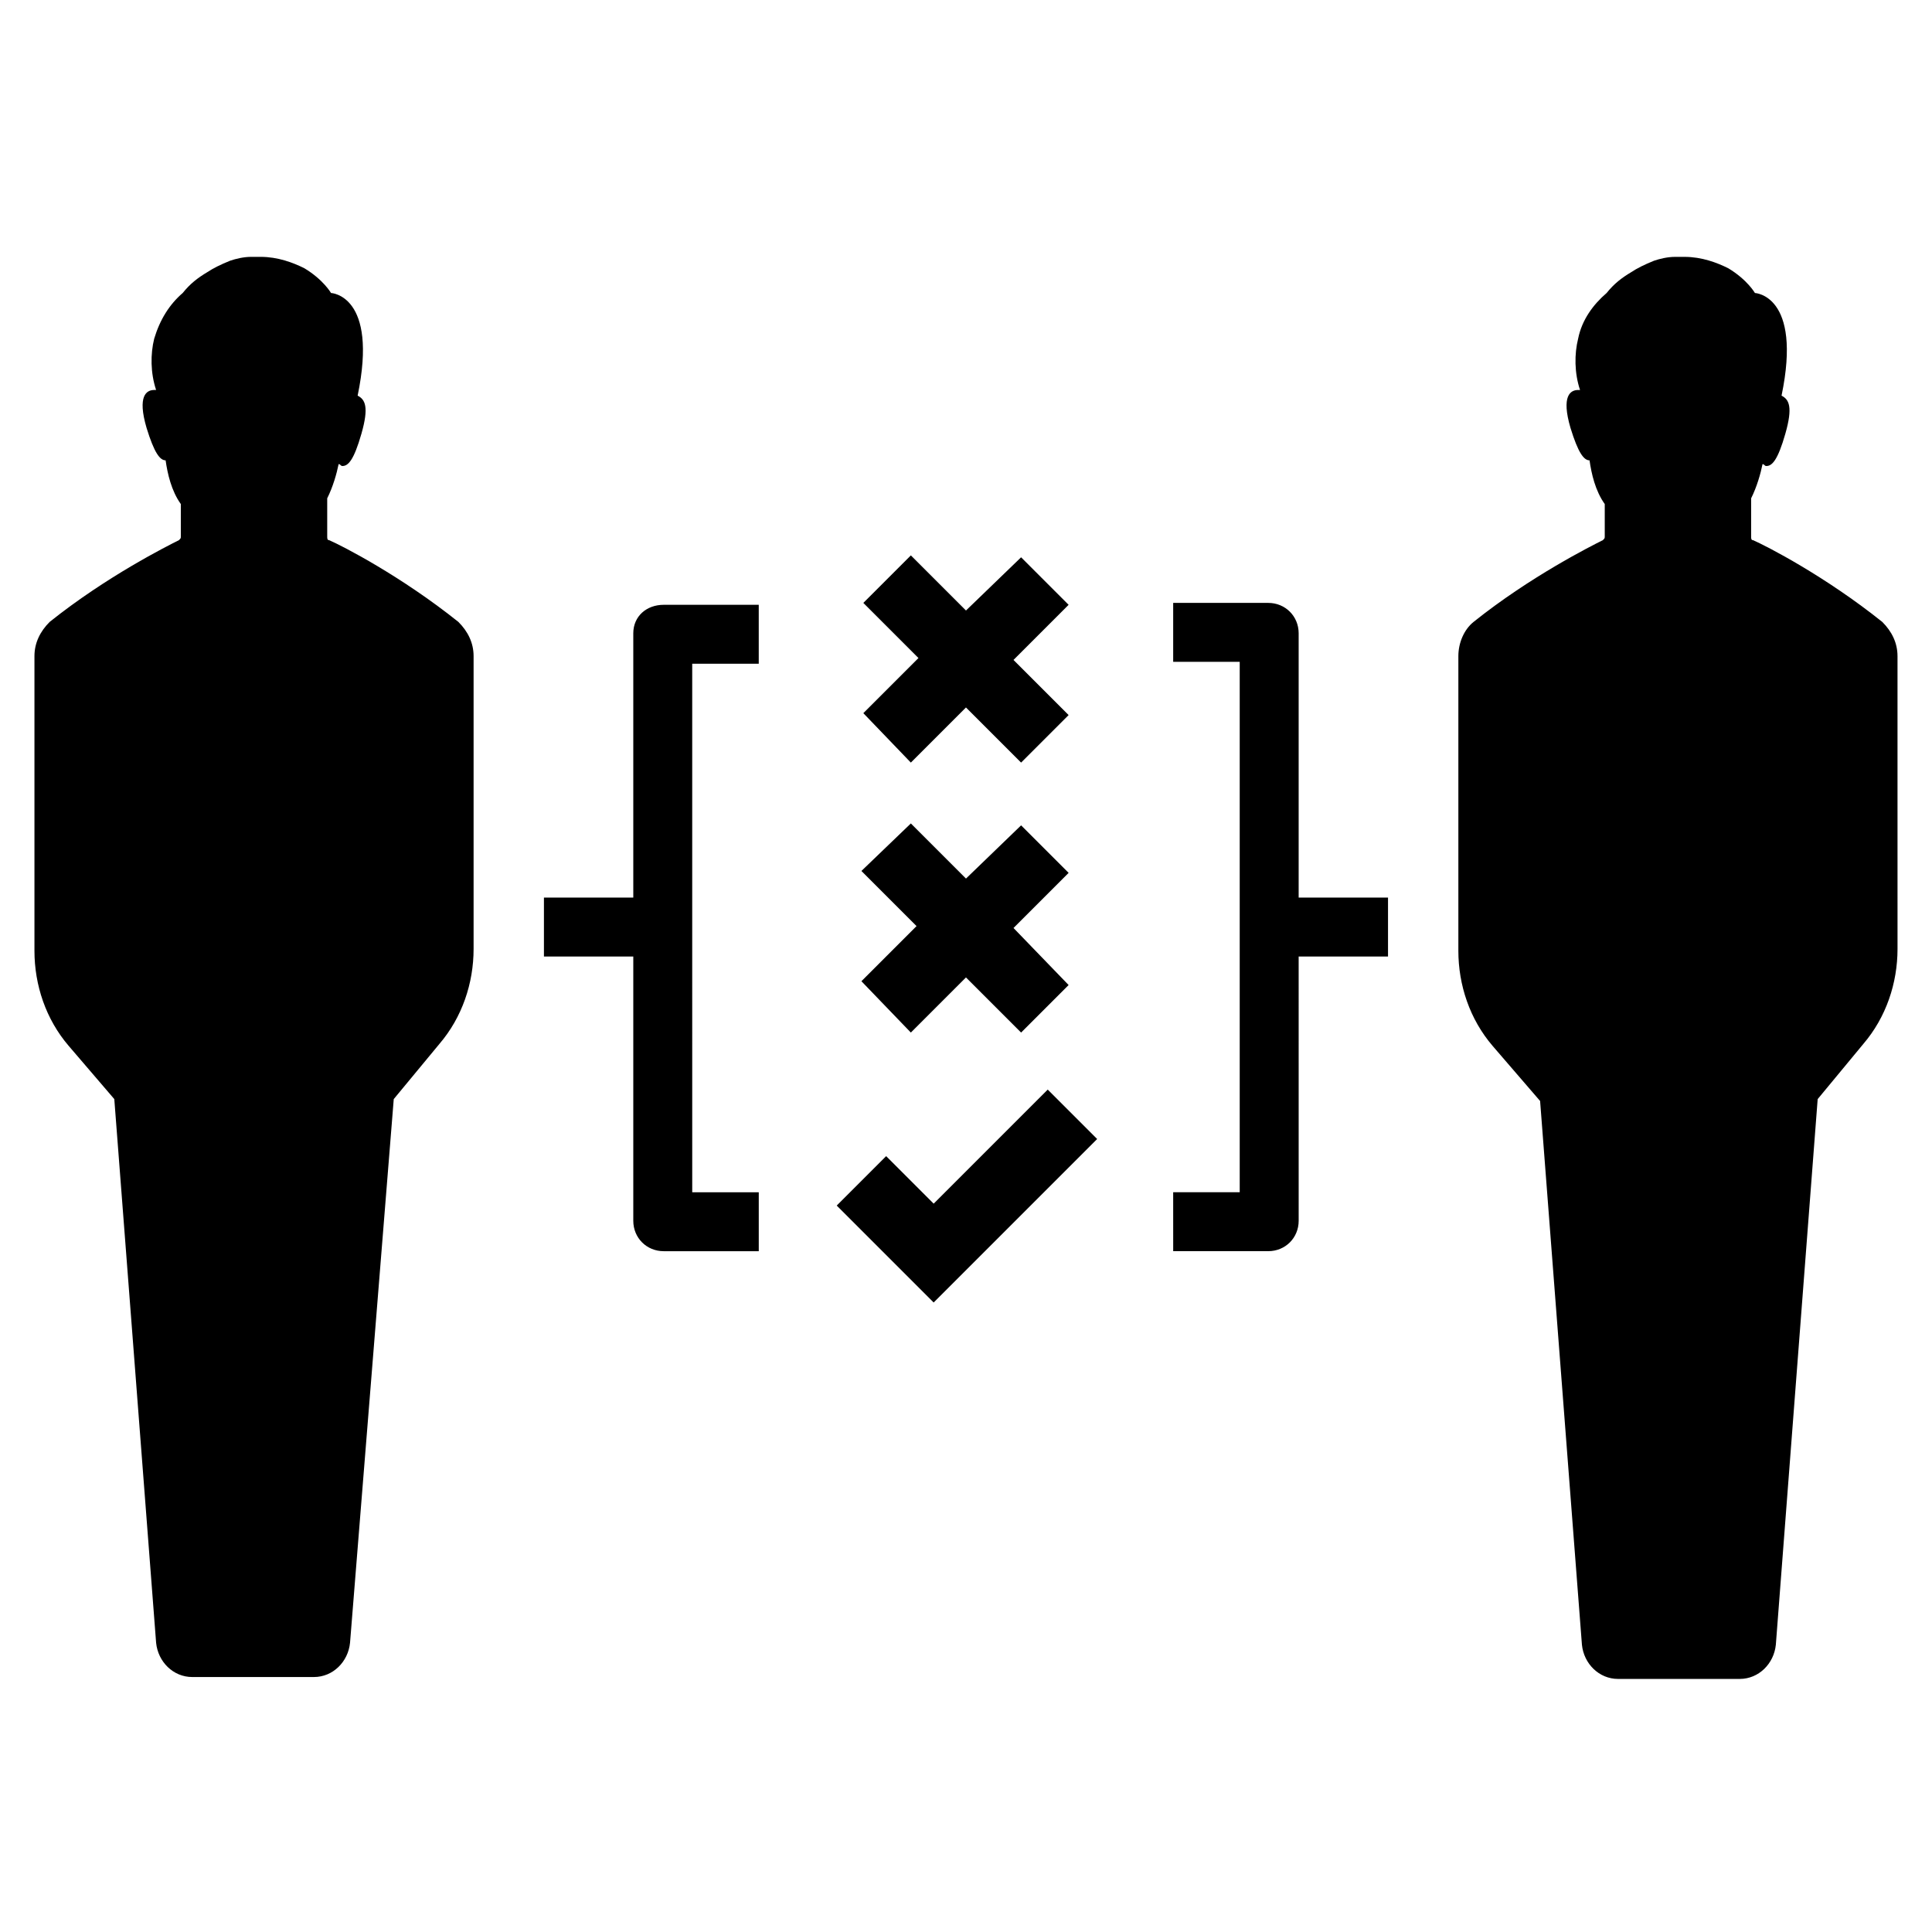 <?xml version="1.0" encoding="UTF-8"?>
<!-- Uploaded to: ICON Repo, www.svgrepo.com, Generator: ICON Repo Mixer Tools -->
<svg fill="#000000" width="800px" height="800px" version="1.1" viewBox="144 144 512 512" xmlns="http://www.w3.org/2000/svg">
 <path d="m421.66 432.75 13.098 13.098-43.328 43.328-25.691-25.691 13.098-13.098 12.594 12.594zm-36.277-86.656 14.609-14.609 14.609 14.609 12.594-12.594-14.609-14.609 14.609-14.609-12.594-12.594-14.605 14.102-14.609-14.609-12.594 12.594 14.609 14.609-14.609 14.609zm0 71.543 14.609-14.609 14.609 14.609 12.594-12.594-14.605-15.117 14.609-14.609-12.594-12.594-14.609 14.105-14.609-14.609-13.102 12.594 14.609 14.609-14.609 14.609zm-73.555-105.8v70.031h-23.68v15.617h23.68v70.031c0 4.535 3.527 8.062 8.062 8.062h25.191v-15.617h-17.633l-0.004-62.477v-77.586h17.633v-15.621h-25.191c-4.531 0-8.059 3.023-8.059 7.559zm176.33 0c0-4.535-3.527-8.062-8.062-8.062h-25.191v15.617h17.633v140.56h-17.633l0.004 15.621h25.191c4.535 0 8.062-3.527 8.062-8.062l-0.004-70.027h23.68v-15.617h-23.68zm-296.74-24.688c-3.023 1.512-19.145 9.574-34.258 21.664-2.519 2.519-4.031 5.543-4.031 9.07v78.09c0 9.07 3.023 18.137 9.07 25.191l12.09 14.105 11.082 144.09c0.504 5.039 4.535 9.07 9.574 9.07h32.242c5.039 0 9.07-4.031 9.574-9.07l11.586-144.09 12.09-14.609c6.047-7.055 9.07-16.121 9.07-25.191v-77.586c0-3.527-1.512-6.551-4.031-9.07-15.113-12.09-30.73-20.152-34.258-21.664-0.504 0-0.504-0.504-0.504-1.008v-10.078c1.512-3.023 2.519-6.551 3.023-9.07 0.504 0 0.504 0.504 1.008 0.504 1.512 0 3.023-1.512 5.039-8.566 2.016-7.055 1.008-9.07-1.008-10.078 5.543-26.703-7.055-27.207-7.055-27.207s-2.016-3.527-7.055-6.551c-3.023-1.512-7.055-3.023-11.586-3.023h-2.519c-2.016 0-4.031 0.504-5.543 1.008-2.519 1.008-4.535 2.016-6.047 3.023-2.519 1.512-4.535 3.023-6.551 5.543-3.523 3.031-6.043 7.062-7.555 12.102-1.008 4.031-1.008 9.07 0.504 13.602h-0.504c-2.016 0-4.535 1.512-2.016 10.078 2.016 6.551 3.527 8.566 5.039 8.566 0.504 3.527 1.512 8.062 4.031 11.586v8.566c0 0.5 0 0.5-0.504 1.004zm377.35 0c-3.023 1.512-19.145 9.574-34.258 21.664-2.519 2.016-4.031 5.543-4.031 9.07v78.09c0 9.07 3.023 18.137 9.07 25.191l12.594 14.609 11.082 144.09c0.504 5.039 4.535 9.07 9.574 9.07h32.242c5.039 0 9.07-4.031 9.574-9.07l11.086-144.59 12.09-14.609c6.047-7.055 9.07-16.121 9.07-25.191l-0.004-60.961v-16.625c0-3.527-1.512-6.551-4.031-9.07-15.113-12.09-30.73-20.152-34.258-21.664-0.504 0-0.504-0.504-0.504-1.008v-10.078c1.512-3.023 2.519-6.551 3.023-9.07 0.504 0 0.504 0.504 1.008 0.504 1.512 0 3.023-1.512 5.039-8.566 2.016-7.055 1.008-9.07-1.008-10.078 5.543-26.703-7.055-27.207-7.055-27.207s-2.016-3.527-7.055-6.551c-3.023-1.512-7.055-3.023-11.586-3.023h-2.519c-2.016 0-4.031 0.504-5.543 1.008-2.519 1.008-4.535 2.016-6.047 3.023-2.519 1.512-4.535 3.023-6.551 5.543-3.523 3.031-6.543 7.062-7.551 12.102-1.008 4.031-1.008 9.07 0.504 13.602h-0.504c-2.016 0-4.535 1.512-2.016 10.078 2.016 6.551 3.527 8.566 5.039 8.566 0.504 3.527 1.512 8.062 4.031 11.586v8.566c-0.004 0.5-0.004 0.5-0.508 1.004z"/>
</svg>
